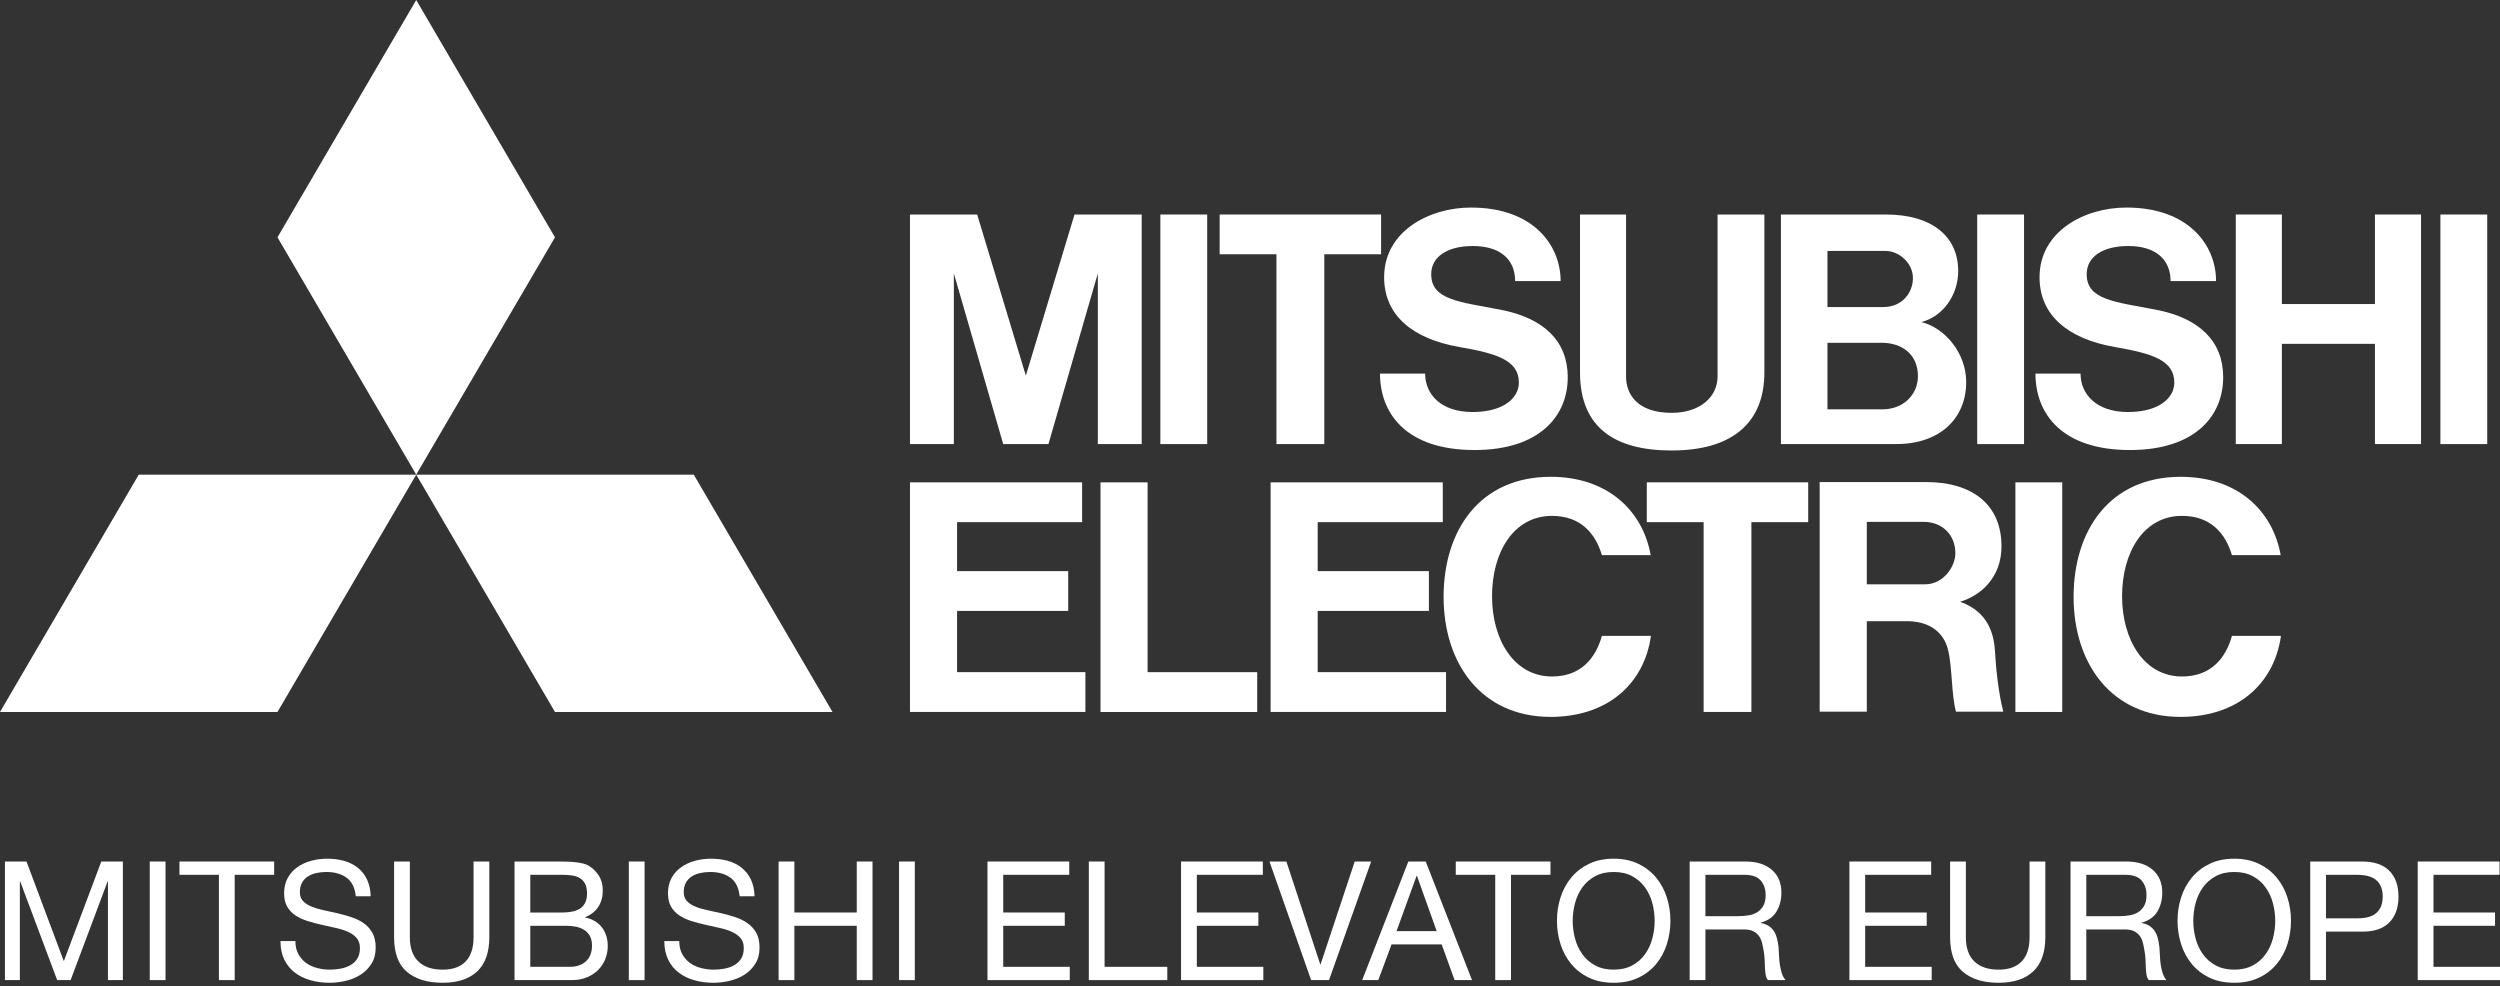 <?xml version="1.0" encoding="UTF-8"?>
<svg width="180px" height="71px" viewBox="0 0 180 71" version="1.1" xmlns="http://www.w3.org/2000/svg" xmlns:xlink="http://www.w3.org/1999/xlink">
    <rect x="0" y="0" width="180" height="71" fill="#333333" stroke="none"/>
    <title>case_logo_white_mitsubishi</title>
    <g id="Page-1" stroke="none" stroke-width="1" fill="none" fill-rule="evenodd">
        <g id="Artboard" fill="#FFFFFF" fill-rule="nonzero">
            <g id="case_logo_white_mitsubishi">
                <g id="svg-img">
                    <g id="g3706" transform="translate(14.984, 42.718) scale(-1, 1) rotate(-180) translate(-14.984, -42.718) translate(0, 34.174)">
                        <polygon id="path3708" points="19.978 0 0 0 9.99 17.087 29.969 17.087"></polygon>
                    </g>
                    <g id="g3710" transform="translate(44.954, 42.718) scale(-1, 1) rotate(-180) translate(-44.954, -42.718) translate(29.969, 34.174)">
                        <polygon id="path3712" points="9.989 0 29.971 0 19.982 17.087 0 17.087"></polygon>
                    </g>
                    <g id="g3714" transform="translate(29.968, 17.087) scale(-1, 1) rotate(-180) translate(-29.968, -17.087) translate(19.978, 0)">
                        <polygon id="path3716" points="19.98 17.086 9.99 34.173 0 17.086 9.99 0"></polygon>
                    </g>
                    <g id="g3718" transform="translate(71.834, 42.995) scale(-1, 1) rotate(-180) translate(-71.834, -42.995) translate(65.518, 34.73)">
                        <polygon id="path3720" points="3.391 7.274 11.393 7.274 11.393 10.139 3.391 10.139 3.391 13.665 12.394 13.665 12.394 16.531 3.391 16.531 0 16.531 0 13.665 0 2.866 0 0 3.391 0 12.63 0 12.63 2.866 3.391 2.866"></polygon>
                    </g>
                    <g id="g3722" transform="translate(73.86, 23.709) scale(-1, 1) rotate(-180) translate(-73.86, -23.709) translate(65.518, 15.445)">
                        <polygon id="path3724" points="3.159 12.287 6.713 0 6.855 0 9.831 0 9.97 0 13.526 12.287 13.526 0 16.684 0 16.684 16.529 14.962 16.529 13.473 16.529 11.847 16.529 8.343 4.927 4.838 16.529 3.213 16.529 1.723 16.529 0 16.529 0 0 3.159 0"></polygon>
                    </g>
                    <polygon id="path3726" points="145.731 15.445 142.359 15.445 142.359 31.974 145.731 31.974"></polygon>
                    <polygon id="path3728" points="148.48 34.729 145.109 34.729 145.109 51.262 148.48 51.262"></polygon>
                    <polygon id="path3730" points="179.08 15.445 175.709 15.445 175.709 31.974 179.08 31.974"></polygon>
                    <polygon id="path3732" points="86.918 15.445 83.546 15.445 83.546 31.974 86.918 31.974"></polygon>
                    <g id="g3734" transform="translate(167.646, 23.709) scale(-1, 1) rotate(-180) translate(-167.646, -23.709) translate(160.977, 15.446)">
                        <polygon id="path3736" points="10.02 10.081 3.318 10.081 3.318 16.528 0 16.528 0 0 3.318 0 3.318 7.215 10.02 7.215 10.02 0 13.337 0 13.337 16.528 10.02 16.528"></polygon>
                    </g>
                    <g id="g3738" transform="translate(93.627, 23.709) scale(-1, 1) rotate(-180) translate(-93.627, -23.709) translate(87.815, 15.445)">
                        <polygon id="path3740" points="4.09 0 7.534 0 7.534 13.666 11.623 13.666 11.623 16.529 7.534 16.529 4.09 16.529 0 16.529 0 13.666 4.09 13.666"></polygon>
                    </g>
                    <g id="g3742" transform="translate(124.38, 42.995) scale(-1, 1) rotate(-180) translate(-124.38, -42.995) translate(118.569, 34.729)">
                        <polygon id="path3744" points="4.092 0 7.531 0 7.531 13.665 11.622 13.665 11.622 16.533 7.531 16.533 4.092 16.533 0 16.533 0 13.665 4.092 13.665"></polygon>
                    </g>
                    <g id="g3746" transform="translate(120.398, 23.94) scale(-1, 1) rotate(-180) translate(-120.398, -23.94) translate(113.761, 15.445)">
                        <path d="M6.597,0 C10.891,0 13.274,1.93 13.274,5.62 L13.274,16.989 L9.903,16.989 L9.903,5.319 C9.903,3.899 8.691,2.711 6.597,2.711 C4.062,2.711 3.315,4.112 3.315,5.319 L3.315,16.989 L0,16.989 L0,5.62 C0,1.648 2.497,0 6.597,0" id="path3748"></path>
                    </g>
                    <g id="g3750" transform="translate(97.8, 42.995) scale(-1, 1) rotate(-180) translate(-97.8, -42.995) translate(91.484, 34.73)">
                        <polygon id="path3752" points="3.39 7.274 11.396 7.274 11.396 10.139 3.39 10.139 3.39 13.665 12.395 13.665 12.395 16.531 3.39 16.531 0 16.531 0 13.665 0 2.866 0 0 3.39 0 12.63 0 12.63 2.866 3.39 2.866"></polygon>
                    </g>
                    <g id="g3754" transform="translate(134.896, 23.709) scale(-1, 1) rotate(-180) translate(-134.896, -23.709) translate(128.226, 15.446)">
                        <path d="M7.554,13.903 C8.475,13.903 9.505,13.057 9.505,11.946 C9.505,10.955 8.785,9.865 7.366,9.865 L3.351,9.865 L3.351,13.903 L7.554,13.903 Z M7.305,2.498 L3.351,2.498 L3.351,7.291 L7.266,7.291 C8.675,7.291 9.866,6.492 9.866,4.889 C9.866,3.533 8.785,2.498 7.305,2.498 M3.481,0 L8.313,0 C11.462,0 13.34,1.86 13.34,4.462 C13.34,6.566 11.794,8.371 10.112,8.785 C11.583,9.155 12.764,10.638 12.764,12.463 C12.764,14.9 10.94,16.528 7.548,16.528 L3.481,16.528 L0.016,16.528 L0,16.528 L0,0 L0.016,0 L3.481,0 Z" id="path3756"></path>
                    </g>
                    <g id="g3758" transform="translate(137.628, 42.972) scale(-1, 1) rotate(-180) translate(-137.628, -42.972) translate(131.017, 34.706)">
                        <path d="M3.393,9.166 L3.393,13.665 L7.474,13.665 C8.852,13.665 9.77,12.71 9.77,11.405 C9.77,10.487 8.954,9.166 7.574,9.166 L3.393,9.166 Z M10.112,7.912 C11.548,8.339 13.09,9.611 13.09,11.906 C13.09,14.845 11.073,16.531 7.643,16.531 L3.393,16.531 L0.034,16.531 L0,16.531 L0,0 L3.393,0 L3.393,6.514 L6.27,6.514 C8.012,6.514 8.958,5.622 9.244,4.445 C9.557,3.145 9.477,1.209 9.813,0 L13.221,0 C12.89,1.265 12.695,2.987 12.621,4.346 C12.499,6.583 11.307,7.475 10.112,7.912" id="path3760"></path>
                    </g>
                    <g id="g3762" transform="translate(84.877, 42.996) scale(-1, 1) rotate(-180) translate(-84.877, -42.996) translate(79.237, 34.729)">
                        <polygon id="path3764" points="3.39 16.533 0 16.533 0 2.867 0 0 3.39 0 11.281 0 11.281 2.867 3.39 2.867"></polygon>
                    </g>
                    <g id="g3766" transform="translate(106.12, 23.672) scale(-1, 1) rotate(-180) translate(-106.12, -23.672) translate(99.36, 14.942)">
                        <path d="M5.738,7.413 C8.455,6.944 9.999,6.449 9.999,4.848 C9.999,3.764 8.911,2.736 6.659,2.736 C4.404,2.736 3.25,4.001 3.25,5.503 L0,5.503 C0,2.628 1.886,0 6.805,0 C11.488,0 13.518,2.447 13.518,5.241 C13.518,7.846 11.789,9.499 8.696,10.098 C5.726,10.674 3.687,10.799 3.687,12.658 C3.687,13.934 4.87,14.689 6.686,14.689 C8.621,14.689 9.73,13.751 9.73,12.166 L13.005,12.166 C13.005,14.774 11.004,17.458 6.552,17.458 C3.482,17.458 0.297,15.712 0.297,12.445 C0.297,9.7 2.339,8 5.738,7.413" id="path3768"></path>
                    </g>
                    <g id="g3770" transform="translate(153.311, 23.672) scale(-1, 1) rotate(-180) translate(-153.311, -23.672) translate(146.552, 14.942)">
                        <path d="M5.739,7.413 C8.454,6.944 9.997,6.449 9.997,4.848 C9.997,3.764 8.913,2.736 6.659,2.736 C4.406,2.736 3.247,4.001 3.247,5.503 L0,5.503 C0,2.628 1.885,0 6.803,0 C11.486,0 13.517,2.447 13.517,5.241 C13.517,7.846 11.789,9.499 8.698,10.098 C5.725,10.674 3.689,10.799 3.689,12.658 C3.689,13.934 4.869,14.689 6.688,14.689 C8.617,14.689 9.729,13.751 9.729,12.166 L13.005,12.166 C13.005,14.774 11.002,17.458 6.552,17.458 C3.48,17.458 0.295,15.712 0.295,12.445 C0.295,9.7 2.34,8 5.739,7.413" id="path3772"></path>
                    </g>
                    <g id="g3774" transform="translate(111.404, 42.973) scale(-1, 1) rotate(-180) translate(-111.404, -42.973) translate(103.939, 34.33)">
                        <path d="M7.806,2.908 C5.079,2.908 3.487,5.546 3.487,8.688 C3.487,11.831 5.023,14.473 7.806,14.473 C9.875,14.473 10.938,13.2 11.398,11.646 L14.91,11.646 C14.334,14.881 11.771,17.286 7.71,17.286 C2.589,17.286 0,13.416 0,8.642 C0,3.867 2.696,0 7.71,0 C11.723,0 14.433,2.303 14.93,5.835 L11.398,5.835 C10.938,4.173 9.839,2.908 7.806,2.908" id="path3776"></path>
                    </g>
                    <g id="g3778" transform="translate(156.765, 42.973) scale(-1, 1) rotate(-180) translate(-156.765, -42.973) translate(149.299, 34.33)">
                        <path d="M7.807,2.908 C5.081,2.908 3.49,5.546 3.49,8.688 C3.49,11.831 5.023,14.473 7.807,14.473 C9.879,14.473 10.942,13.2 11.4,11.646 L14.911,11.646 C14.334,14.881 11.773,17.286 7.71,17.286 C2.588,17.286 0,13.416 0,8.642 C0,3.867 2.696,0 7.71,0 C11.725,0 14.433,2.303 14.931,5.835 L11.4,5.835 C10.942,4.173 9.837,2.908 7.807,2.908" id="path3780"></path>
                    </g>
                </g>
                <g id="MITSUBISHI-ELEVATOR" transform="translate(0.355, 61.826)">
                    <polygon id="Path" points="0 0.203 0 8.741 1.075 8.741 1.075 1.638 1.099 1.638 3.762 8.741 4.73 8.741 7.393 1.638 7.417 1.638 7.417 8.741 8.492 8.741 8.492 0.203 6.939 0.203 4.24 7.378 1.553 0.203"></polygon>
                    <polygon id="Path" points="10.427 0.203 10.427 8.741 11.562 8.741 11.562 0.203"></polygon>
                    <polygon id="Path" points="15.407 1.16 15.407 8.741 16.542 8.741 16.542 1.16 19.385 1.16 19.385 0.203 12.565 0.203 12.565 1.16"></polygon>
                    <path d="M25.261,2.703 L26.336,2.703 C26.32,2.232 26.23,1.828 26.067,1.489 C25.904,1.15 25.681,0.869 25.398,0.646 C25.116,0.423 24.787,0.259 24.413,0.155 C24.039,0.052 23.633,0 23.195,0 C22.805,0 22.424,0.05 22.054,0.149 C21.684,0.249 21.353,0.401 21.063,0.604 C20.772,0.807 20.539,1.066 20.364,1.381 C20.189,1.696 20.101,2.069 20.101,2.499 C20.101,2.89 20.179,3.215 20.334,3.474 C20.489,3.733 20.696,3.944 20.955,4.108 C21.214,4.271 21.507,4.403 21.833,4.502 C22.16,4.602 22.492,4.69 22.83,4.765 C23.169,4.841 23.501,4.915 23.828,4.987 C24.154,5.058 24.447,5.152 24.706,5.268 C24.964,5.383 25.171,5.533 25.327,5.716 C25.482,5.899 25.56,6.139 25.56,6.433 C25.56,6.744 25.496,7 25.368,7.199 C25.241,7.398 25.074,7.556 24.867,7.671 C24.66,7.787 24.427,7.868 24.168,7.916 C23.909,7.964 23.653,7.988 23.398,7.988 C23.079,7.988 22.769,7.948 22.466,7.868 C22.164,7.789 21.899,7.665 21.672,7.498 C21.445,7.33 21.262,7.117 21.122,6.858 C20.983,6.599 20.913,6.29 20.913,5.931 L19.839,5.931 C19.839,6.449 19.932,6.898 20.119,7.277 C20.306,7.655 20.561,7.966 20.884,8.209 C21.206,8.452 21.58,8.634 22.006,8.753 C22.432,8.873 22.884,8.933 23.362,8.933 C23.752,8.933 24.144,8.887 24.538,8.795 C24.933,8.704 25.289,8.556 25.607,8.353 C25.926,8.149 26.187,7.886 26.39,7.564 C26.593,7.241 26.694,6.852 26.694,6.398 C26.694,5.975 26.617,5.624 26.461,5.345 C26.306,5.066 26.099,4.835 25.84,4.652 C25.581,4.468 25.289,4.323 24.962,4.215 C24.636,4.108 24.303,4.014 23.965,3.934 C23.627,3.855 23.294,3.781 22.968,3.713 C22.641,3.645 22.349,3.56 22.09,3.456 C21.831,3.352 21.624,3.219 21.469,3.055 C21.314,2.892 21.236,2.679 21.236,2.416 C21.236,2.137 21.29,1.903 21.397,1.716 C21.505,1.529 21.648,1.379 21.827,1.268 C22.006,1.156 22.211,1.076 22.442,1.028 C22.673,0.981 22.908,0.957 23.147,0.957 C23.736,0.957 24.22,1.094 24.598,1.369 C24.976,1.644 25.197,2.089 25.261,2.703 Z" id="Path"></path>
                    <path d="M34.876,5.656 L34.876,0.203 L33.741,0.203 L33.741,5.656 C33.741,6.422 33.552,7.002 33.174,7.396 C32.795,7.791 32.244,7.988 31.519,7.988 C30.755,7.988 30.17,7.791 29.764,7.396 C29.358,7.002 29.155,6.422 29.155,5.656 L29.155,0.203 L28.02,0.203 L28.02,5.656 C28.02,6.796 28.329,7.627 28.946,8.149 C29.563,8.672 30.421,8.933 31.519,8.933 C32.594,8.933 33.423,8.66 34.004,8.114 C34.585,7.568 34.876,6.748 34.876,5.656 Z" id="Path"></path>
                    <path d="M37.826,3.874 L37.826,1.16 L40.095,1.16 C40.342,1.16 40.575,1.174 40.794,1.202 C41.013,1.23 41.206,1.291 41.373,1.387 C41.54,1.483 41.672,1.618 41.767,1.794 C41.863,1.969 41.911,2.208 41.911,2.511 C41.911,2.966 41.769,3.306 41.486,3.534 C41.204,3.761 40.74,3.874 40.095,3.874 L37.826,3.874 Z M36.691,0.203 L36.691,8.741 L40.812,8.741 C41.234,8.741 41.606,8.672 41.928,8.532 C42.251,8.393 42.522,8.209 42.741,7.982 C42.96,7.755 43.125,7.494 43.236,7.199 C43.348,6.904 43.403,6.601 43.403,6.29 C43.403,5.764 43.264,5.317 42.985,4.951 C42.707,4.584 42.305,4.345 41.779,4.233 L41.779,4.209 C42.185,4.05 42.498,3.805 42.717,3.474 C42.936,3.143 43.045,2.75 43.045,2.296 C43.045,1.865 42.948,1.503 42.753,1.208 C42.557,0.913 42.321,0.682 42.042,0.514 C41.914,0.434 41.761,0.375 41.582,0.335 C41.403,0.295 41.21,0.265 41.003,0.245 C40.796,0.225 40.587,0.213 40.376,0.209 C40.165,0.205 39.968,0.203 39.785,0.203 L36.691,0.203 Z M37.826,7.785 L37.826,4.831 L40.418,4.831 C40.656,4.831 40.887,4.853 41.11,4.897 C41.333,4.941 41.53,5.016 41.701,5.124 C41.873,5.232 42.01,5.377 42.114,5.561 C42.217,5.744 42.269,5.975 42.269,6.254 C42.269,6.732 42.127,7.107 41.845,7.378 C41.562,7.649 41.17,7.785 40.668,7.785 L37.826,7.785 Z" id="Shape"></path>
                    <polygon id="Path" points="44.92 0.203 44.92 8.741 46.055 8.741 46.055 0.203"></polygon>
                    <path d="M52.899,2.703 L53.974,2.703 C53.958,2.232 53.868,1.828 53.705,1.489 C53.542,1.15 53.319,0.869 53.036,0.646 C52.753,0.423 52.425,0.259 52.051,0.155 C51.676,0.052 51.27,0 50.832,0 C50.442,0 50.062,0.05 49.692,0.149 C49.322,0.249 48.991,0.401 48.701,0.604 C48.41,0.807 48.177,1.066 48.002,1.381 C47.827,1.696 47.739,2.069 47.739,2.499 C47.739,2.89 47.817,3.215 47.972,3.474 C48.127,3.733 48.334,3.944 48.593,4.108 C48.852,4.271 49.144,4.403 49.471,4.502 C49.797,4.602 50.13,4.69 50.468,4.765 C50.807,4.841 51.139,4.915 51.465,4.987 C51.792,5.058 52.085,5.152 52.343,5.268 C52.602,5.383 52.809,5.533 52.964,5.716 C53.12,5.899 53.197,6.139 53.197,6.433 C53.197,6.744 53.134,7 53.006,7.199 C52.879,7.398 52.712,7.556 52.505,7.671 C52.298,7.787 52.065,7.868 51.806,7.916 C51.547,7.964 51.29,7.988 51.036,7.988 C50.717,7.988 50.406,7.948 50.104,7.868 C49.801,7.789 49.537,7.665 49.31,7.498 C49.083,7.33 48.9,7.117 48.76,6.858 C48.621,6.599 48.551,6.29 48.551,5.931 L47.476,5.931 C47.476,6.449 47.57,6.898 47.757,7.277 C47.944,7.655 48.199,7.966 48.521,8.209 C48.844,8.452 49.218,8.634 49.644,8.753 C50.07,8.873 50.522,8.933 51,8.933 C51.39,8.933 51.782,8.887 52.176,8.795 C52.57,8.704 52.927,8.556 53.245,8.353 C53.564,8.149 53.824,7.886 54.027,7.564 C54.23,7.241 54.332,6.852 54.332,6.398 C54.332,5.975 54.254,5.624 54.099,5.345 C53.944,5.066 53.737,4.835 53.478,4.652 C53.219,4.468 52.927,4.323 52.6,4.215 C52.274,4.108 51.941,4.014 51.603,3.934 C51.264,3.855 50.932,3.781 50.606,3.713 C50.279,3.645 49.986,3.56 49.728,3.456 C49.469,3.352 49.262,3.219 49.107,3.055 C48.951,2.892 48.874,2.679 48.874,2.416 C48.874,2.137 48.927,1.903 49.035,1.716 C49.142,1.529 49.286,1.379 49.465,1.268 C49.644,1.156 49.849,1.076 50.08,1.028 C50.311,0.981 50.546,0.957 50.785,0.957 C51.374,0.957 51.858,1.094 52.236,1.369 C52.614,1.644 52.835,2.089 52.899,2.703 Z" id="Path"></path>
                    <polygon id="Path" points="55.705 0.203 55.705 8.741 56.84 8.741 56.84 4.831 61.331 4.831 61.331 8.741 62.466 8.741 62.466 0.203 61.331 0.203 61.331 3.874 56.84 3.874 56.84 0.203"></polygon>
                    <polygon id="Path" points="64.377 0.203 64.377 8.741 65.511 8.741 65.511 0.203"></polygon>
                    <polygon id="Path" points="70.743 0.203 70.743 8.741 76.667 8.741 76.667 7.785 71.877 7.785 71.877 4.831 76.308 4.831 76.308 3.874 71.877 3.874 71.877 1.16 76.631 1.16 76.631 0.203"></polygon>
                    <polygon id="Path" points="78.04 0.203 78.04 8.741 83.69 8.741 83.69 7.785 79.175 7.785 79.175 0.203"></polygon>
                    <polygon id="Path" points="84.681 0.203 84.681 8.741 90.605 8.741 90.605 7.785 85.816 7.785 85.816 4.831 90.247 4.831 90.247 3.874 85.816 3.874 85.816 1.16 90.569 1.16 90.569 0.203"></polygon>
                    <polygon id="Path" points="95.335 8.741 98.368 0.203 97.186 0.203 94.726 7.605 94.702 7.605 92.265 0.203 91.047 0.203 94.045 8.741"></polygon>
                    <path d="M100.196,5.214 L101.641,1.232 L101.665,1.232 L103.086,5.214 L100.196,5.214 Z M101.044,0.203 L97.723,8.741 L98.882,8.741 L99.838,6.17 L103.445,6.17 L104.376,8.741 L105.63,8.741 L102.298,0.203 L101.044,0.203 Z" id="Shape"></path>
                    <polygon id="Path" points="107.302 1.16 107.302 8.741 108.437 8.741 108.437 1.16 111.28 1.16 111.28 0.203 104.46 0.203 104.46 1.16"></polygon>
                    <path d="M112.88,4.472 C112.88,4.042 112.936,3.617 113.047,3.199 C113.159,2.78 113.334,2.404 113.573,2.069 C113.812,1.734 114.118,1.465 114.492,1.262 C114.867,1.058 115.313,0.957 115.83,0.957 C116.348,0.957 116.794,1.058 117.168,1.262 C117.542,1.465 117.849,1.734 118.088,2.069 C118.326,2.404 118.502,2.78 118.613,3.199 C118.725,3.617 118.78,4.042 118.78,4.472 C118.78,4.903 118.725,5.327 118.613,5.746 C118.502,6.164 118.326,6.541 118.088,6.876 C117.849,7.211 117.542,7.48 117.168,7.683 C116.794,7.886 116.348,7.988 115.83,7.988 C115.313,7.988 114.867,7.886 114.492,7.683 C114.118,7.48 113.812,7.211 113.573,6.876 C113.334,6.541 113.159,6.164 113.047,5.746 C112.936,5.327 112.88,4.903 112.88,4.472 Z M111.745,4.472 C111.745,5.054 111.831,5.614 112.002,6.152 C112.173,6.691 112.43,7.167 112.773,7.581 C113.115,7.996 113.541,8.325 114.051,8.568 C114.56,8.811 115.153,8.933 115.83,8.933 C116.507,8.933 117.1,8.811 117.61,8.568 C118.119,8.325 118.545,7.996 118.888,7.581 C119.23,7.167 119.487,6.691 119.658,6.152 C119.829,5.614 119.915,5.054 119.915,4.472 C119.915,3.89 119.829,3.33 119.658,2.792 C119.487,2.254 119.23,1.778 118.888,1.363 C118.545,0.949 118.119,0.618 117.61,0.371 C117.1,0.124 116.507,0 115.83,0 C115.153,0 114.56,0.124 114.051,0.371 C113.541,0.618 113.115,0.949 112.773,1.363 C112.43,1.778 112.173,2.254 112.002,2.792 C111.831,3.33 111.745,3.89 111.745,4.472 Z" id="Shape"></path>
                    <path d="M121.3,0.203 L121.3,8.741 L122.435,8.741 L122.435,5.094 L125.206,5.094 C125.485,5.094 125.708,5.136 125.875,5.22 C126.042,5.303 126.177,5.415 126.281,5.555 C126.384,5.694 126.46,5.858 126.508,6.045 C126.556,6.232 126.595,6.43 126.627,6.637 C126.667,6.844 126.691,7.055 126.699,7.271 C126.707,7.486 126.715,7.687 126.723,7.874 C126.731,8.062 126.749,8.231 126.777,8.383 C126.804,8.534 126.858,8.654 126.938,8.741 L128.204,8.741 C128.084,8.598 127.995,8.433 127.935,8.245 C127.875,8.058 127.83,7.861 127.798,7.653 C127.766,7.446 127.746,7.235 127.738,7.019 C127.73,6.804 127.718,6.593 127.702,6.386 C127.678,6.178 127.644,5.979 127.601,5.788 C127.557,5.596 127.489,5.423 127.398,5.268 C127.306,5.112 127.183,4.979 127.027,4.867 C126.872,4.755 126.671,4.676 126.424,4.628 L126.424,4.604 C126.942,4.46 127.318,4.193 127.553,3.803 C127.788,3.412 127.905,2.958 127.905,2.439 C127.905,1.746 127.676,1.2 127.218,0.801 C126.761,0.403 126.126,0.203 125.313,0.203 L121.3,0.203 Z M124.8,4.138 L122.435,4.138 L122.435,1.16 L125.254,1.16 C125.787,1.16 126.173,1.295 126.412,1.567 C126.651,1.838 126.771,2.188 126.771,2.619 C126.771,2.93 126.717,3.183 126.609,3.378 C126.502,3.574 126.359,3.729 126.179,3.845 C126,3.96 125.791,4.038 125.552,4.078 C125.313,4.118 125.063,4.138 124.8,4.138 Z" id="Shape"></path>
                    <polygon id="Path" points="132.802 0.203 132.802 8.741 138.726 8.741 138.726 7.785 133.937 7.785 133.937 4.831 138.368 4.831 138.368 3.874 133.937 3.874 133.937 1.16 138.69 1.16 138.69 0.203"></polygon>
                    <path d="M146.908,5.656 L146.908,0.203 L145.773,0.203 L145.773,5.656 C145.773,6.422 145.584,7.002 145.206,7.396 C144.828,7.791 144.276,7.988 143.552,7.988 C142.787,7.988 142.202,7.791 141.796,7.396 C141.39,7.002 141.187,6.422 141.187,5.656 L141.187,0.203 L140.052,0.203 L140.052,5.656 C140.052,6.796 140.361,7.627 140.978,8.149 C141.595,8.672 142.453,8.933 143.552,8.933 C144.626,8.933 145.455,8.66 146.036,8.114 C146.617,7.568 146.908,6.748 146.908,5.656 Z" id="Path"></path>
                    <path d="M148.723,0.203 L148.723,8.741 L149.858,8.741 L149.858,5.094 L152.629,5.094 C152.907,5.094 153.13,5.136 153.298,5.22 C153.465,5.303 153.6,5.415 153.704,5.555 C153.807,5.694 153.883,5.858 153.931,6.045 C153.978,6.232 154.018,6.43 154.05,6.637 C154.09,6.844 154.114,7.055 154.122,7.271 C154.13,7.486 154.138,7.687 154.146,7.874 C154.154,8.062 154.171,8.231 154.199,8.383 C154.227,8.534 154.281,8.654 154.361,8.741 L155.627,8.741 C155.507,8.598 155.418,8.433 155.358,8.245 C155.298,8.058 155.252,7.861 155.221,7.653 C155.189,7.446 155.169,7.235 155.161,7.019 C155.153,6.804 155.141,6.593 155.125,6.386 C155.101,6.178 155.067,5.979 155.023,5.788 C154.98,5.596 154.912,5.423 154.82,5.268 C154.729,5.112 154.605,4.979 154.45,4.867 C154.295,4.755 154.094,4.676 153.847,4.628 L153.847,4.604 C154.365,4.46 154.741,4.193 154.976,3.803 C155.211,3.412 155.328,2.958 155.328,2.439 C155.328,1.746 155.099,1.2 154.641,0.801 C154.183,0.403 153.548,0.203 152.736,0.203 L148.723,0.203 Z M152.223,4.138 L149.858,4.138 L149.858,1.16 L152.677,1.16 C153.21,1.16 153.596,1.295 153.835,1.567 C154.074,1.838 154.193,2.188 154.193,2.619 C154.193,2.93 154.14,3.183 154.032,3.378 C153.925,3.574 153.781,3.729 153.602,3.845 C153.423,3.96 153.214,4.038 152.975,4.078 C152.736,4.118 152.485,4.138 152.223,4.138 Z" id="Shape"></path>
                    <path d="M157.562,4.472 C157.562,4.042 157.617,3.617 157.729,3.199 C157.84,2.78 158.015,2.404 158.254,2.069 C158.493,1.734 158.8,1.465 159.174,1.262 C159.548,1.058 159.994,0.957 160.512,0.957 C161.029,0.957 161.475,1.058 161.849,1.262 C162.224,1.465 162.53,1.734 162.769,2.069 C163.008,2.404 163.183,2.78 163.294,3.199 C163.406,3.617 163.462,4.042 163.462,4.472 C163.462,4.903 163.406,5.327 163.294,5.746 C163.183,6.164 163.008,6.541 162.769,6.876 C162.53,7.211 162.224,7.48 161.849,7.683 C161.475,7.886 161.029,7.988 160.512,7.988 C159.994,7.988 159.548,7.886 159.174,7.683 C158.8,7.48 158.493,7.211 158.254,6.876 C158.015,6.541 157.84,6.164 157.729,5.746 C157.617,5.327 157.562,4.903 157.562,4.472 Z M156.427,4.472 C156.427,5.054 156.512,5.614 156.684,6.152 C156.855,6.691 157.112,7.167 157.454,7.581 C157.796,7.996 158.222,8.325 158.732,8.568 C159.242,8.811 159.835,8.933 160.512,8.933 C161.188,8.933 161.782,8.811 162.291,8.568 C162.801,8.325 163.227,7.996 163.569,7.581 C163.912,7.167 164.168,6.691 164.34,6.152 C164.511,5.614 164.596,5.054 164.596,4.472 C164.596,3.89 164.511,3.33 164.34,2.792 C164.168,2.254 163.912,1.778 163.569,1.363 C163.227,0.949 162.801,0.618 162.291,0.371 C161.782,0.124 161.188,0 160.512,0 C159.835,0 159.242,0.124 158.732,0.371 C158.222,0.618 157.796,0.949 157.454,1.363 C157.112,1.778 156.855,2.254 156.684,2.792 C156.512,3.33 156.427,3.89 156.427,4.472 Z" id="Shape"></path>
                    <path d="M167.116,4.293 L167.116,1.16 L169.338,1.16 C169.983,1.16 170.455,1.293 170.753,1.561 C171.052,1.828 171.201,2.216 171.201,2.726 C171.201,3.237 171.052,3.627 170.753,3.898 C170.455,4.169 169.983,4.301 169.338,4.293 L167.116,4.293 Z M165.982,0.203 L165.982,8.741 L167.116,8.741 L167.116,5.25 L169.72,5.25 C170.58,5.258 171.231,5.038 171.673,4.592 C172.115,4.146 172.336,3.524 172.336,2.726 C172.336,1.929 172.115,1.309 171.673,0.867 C171.231,0.425 170.58,0.203 169.72,0.203 L165.982,0.203 Z" id="Shape"></path>
                    <polygon id="Path" points="173.721 0.203 173.721 8.741 179.645 8.741 179.645 7.785 174.856 7.785 174.856 4.831 179.287 4.831 179.287 3.874 174.856 3.874 174.856 1.16 179.61 1.16 179.61 0.203"></polygon>
                </g>
            </g>
        </g>
    </g>
</svg>